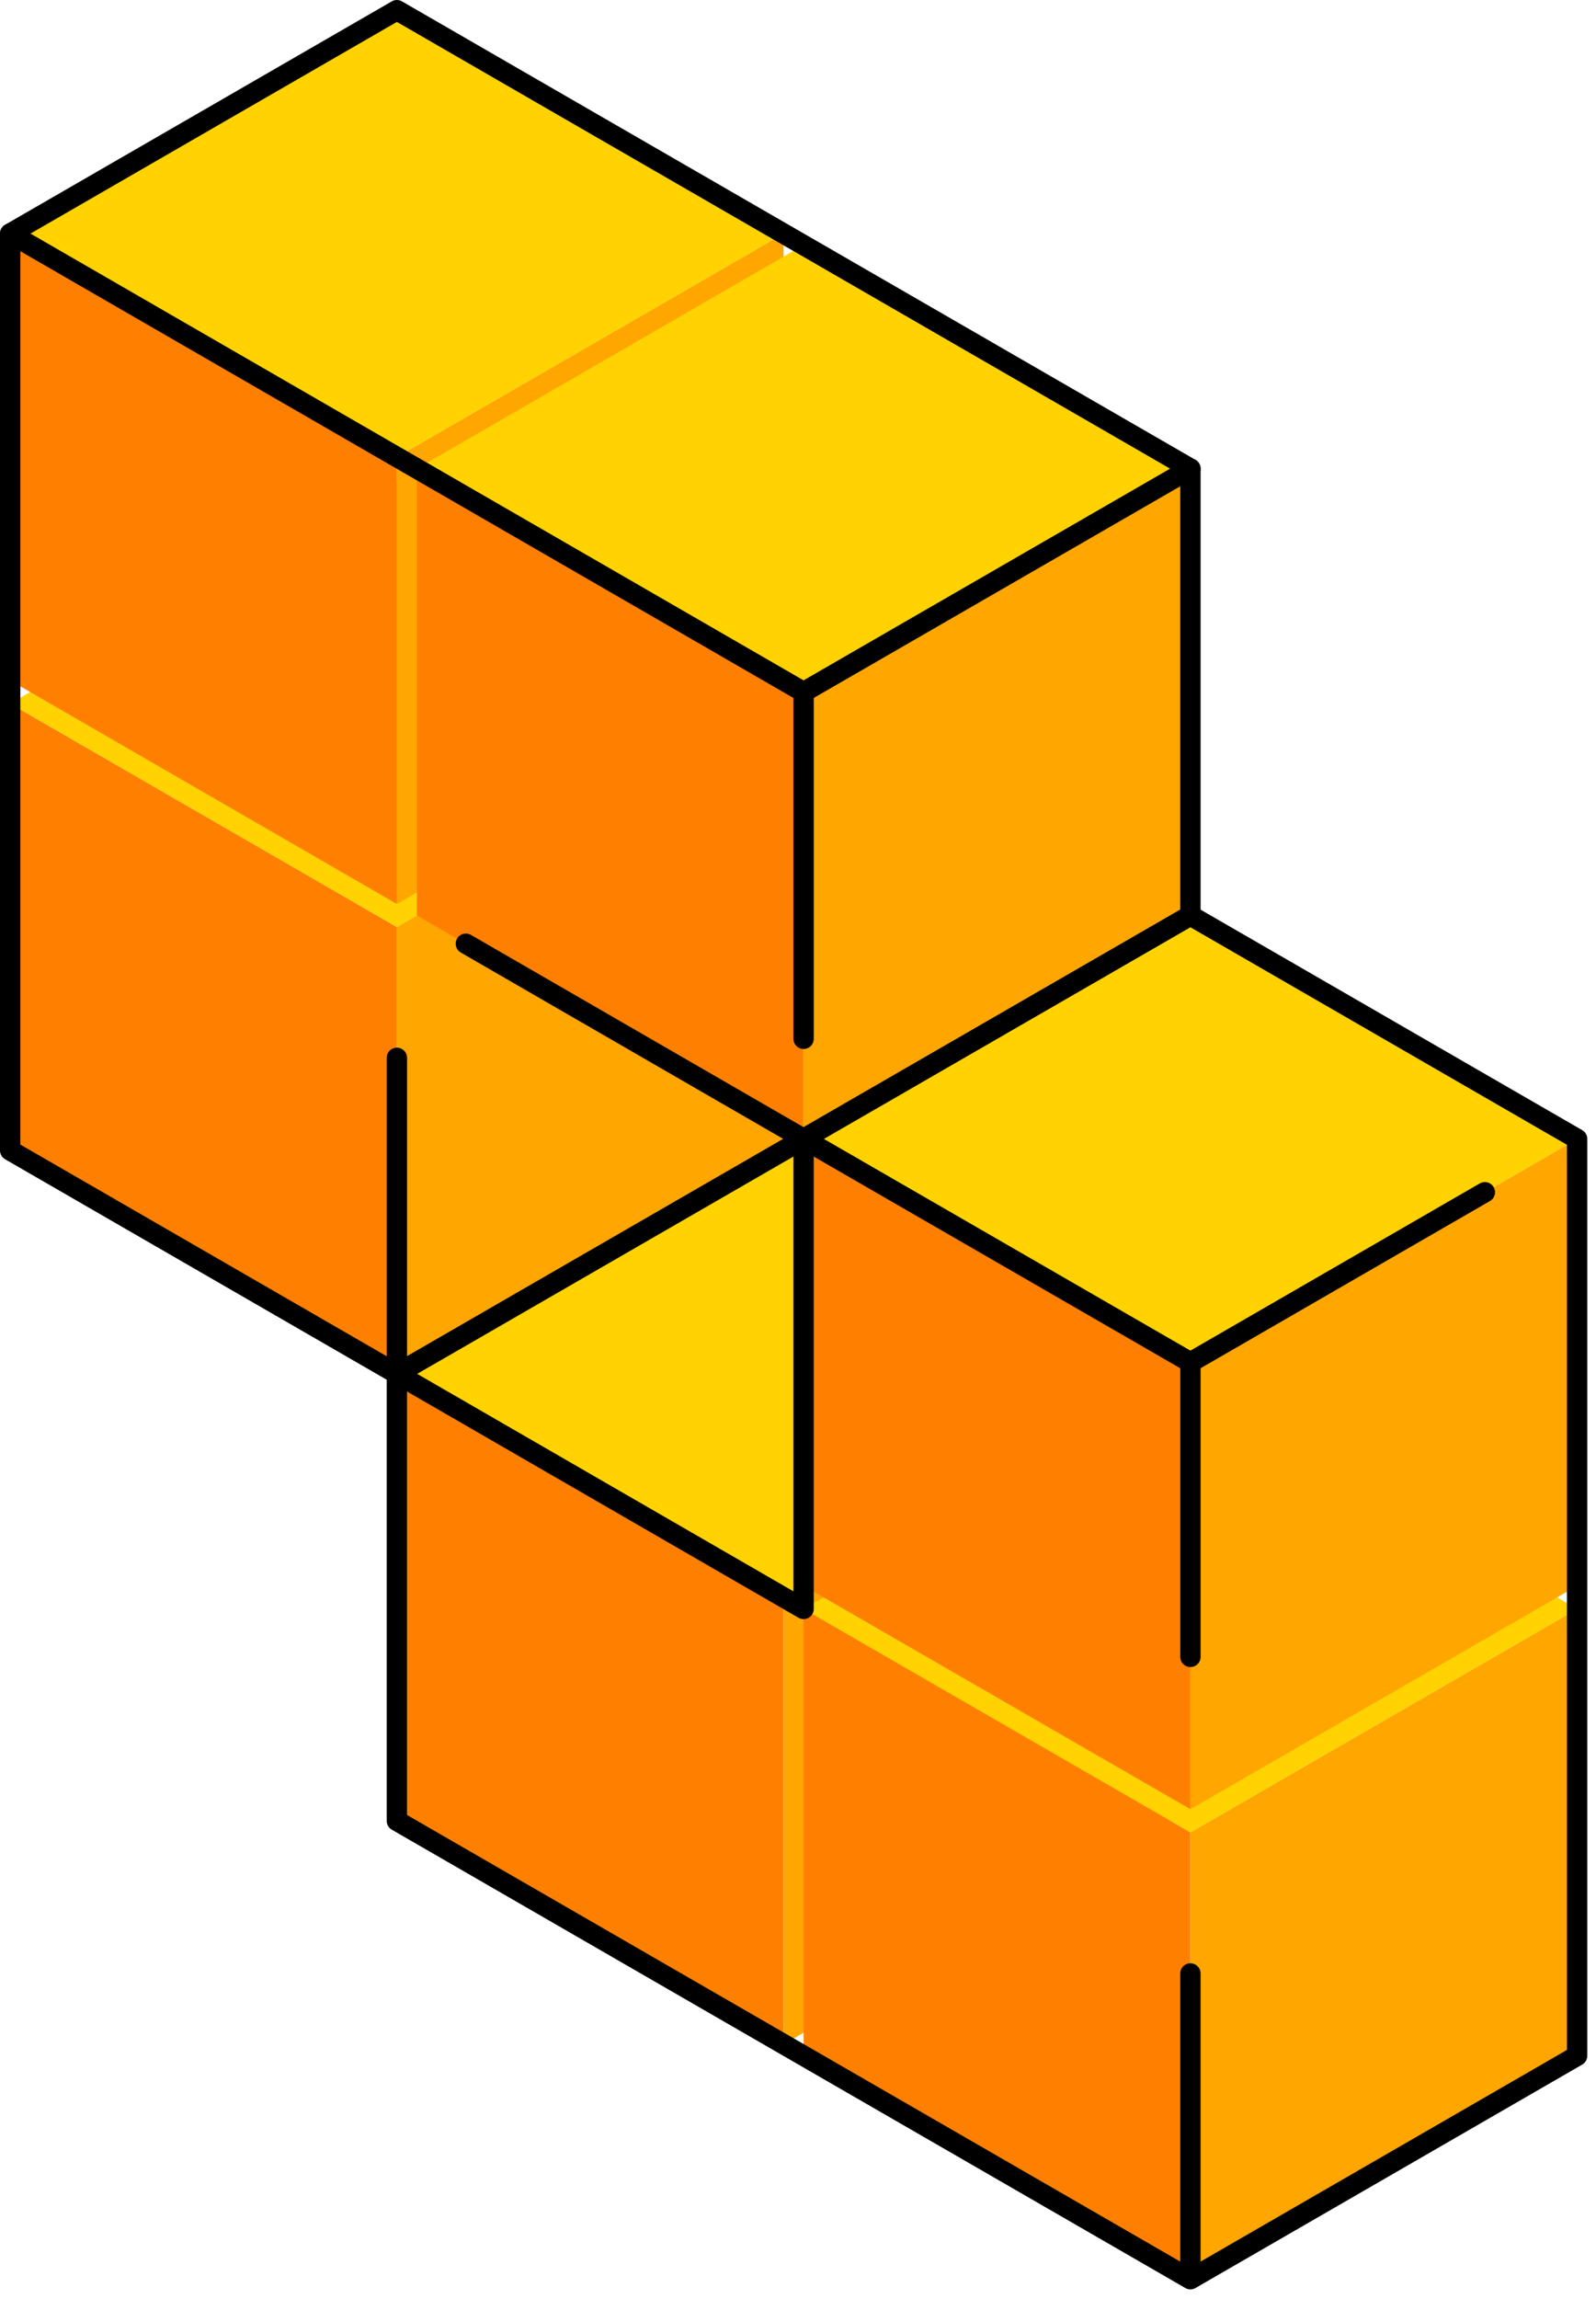 <svg width="157" height="226" viewBox="0 0 157 226" fill="none" xmlns="http://www.w3.org/2000/svg">
<path d="M39.041 135.066L1 113.101V69.171L39.041 91.136V135.066Z" fill="#FF8000"/>
<path d="M39.039 135.066L77.081 113.101V69.171L39.039 91.136V135.066Z" fill="#FFA600"/>
<path d="M39.041 91.136L1 69.171L39.041 47.206L77.083 69.171L39.041 91.136Z" fill="#FFD200"/>
<path d="M39.041 88.873L1 66.895V22.965L39.041 44.93V88.873Z" fill="#FF8000"/>
<path d="M39.039 88.873L77.081 66.895V22.965L39.039 44.93V88.873Z" fill="#FFA600"/>
<path d="M39.041 44.93L1 22.965L39.041 1L77.083 22.965L39.041 44.93Z" fill="#FFD200"/>
<path d="M79.049 111.97L41.008 90.005V46.075L79.049 68.04V111.97Z" fill="#FF8000"/>
<path d="M79.049 111.97L117.104 90.005V46.075L79.049 68.04V111.97Z" fill="#FFA600"/>
<path d="M79.049 68.039L41.008 46.074L79.049 24.096L117.104 46.074L79.049 68.039Z" fill="#FFD200"/>
<path d="M45.828 92.779L79.049 111.97L117.104 90.005V46.075L39.041 1L1 22.965V113.101L39.041 135.066V103.997" stroke="black" stroke-width="2" stroke-linecap="round" stroke-linejoin="round"/>
<path d="M1 22.965L79.049 68.04V102.125" stroke="black" stroke-width="2" stroke-linecap="round" stroke-linejoin="round"/>
<path d="M79.047 68.04L117.102 46.075" stroke="black" stroke-width="2" stroke-linecap="round" stroke-linejoin="round"/>
<path d="M39.039 135.066L79.047 111.97" stroke="black" stroke-width="2" stroke-linecap="round" stroke-linejoin="round"/>
<path d="M77.081 200.974L39.039 179.009V135.065L77.081 157.03V200.974Z" fill="#FF8000"/>
<path d="M77.08 200.974L115.135 179.009V135.065L77.08 157.03V200.974Z" fill="#FFA600"/>
<path d="M77.081 157.031L39.039 135.066L77.081 113.101L115.136 135.066L77.081 157.031Z" fill="#FFD200"/>
<path d="M117.102 224.071L79.047 202.106V158.176L117.102 180.141V224.071Z" fill="#FF8000"/>
<path d="M117.104 224.071L155.145 202.106V158.176L117.104 180.141V224.071Z" fill="#FFA600"/>
<path d="M117.102 180.141L79.047 158.176L117.102 136.211L155.143 158.176L117.102 180.141Z" fill="#FFD200"/>
<path d="M117.102 177.866L79.047 155.901V111.971L117.102 133.936V177.866Z" fill="#FF8000"/>
<path d="M117.104 177.866L155.145 155.901V111.971L117.104 133.936V177.866Z" fill="#FFA600"/>
<path d="M117.102 133.936L79.047 111.971L117.102 90.006L155.143 111.971L117.102 133.936Z" fill="#FFD200"/>
<path d="M117.102 224.072L39.039 179.011V135.067L79.047 158.177V111.971L117.102 90.006L155.143 111.971V202.107L117.102 224.072ZM117.102 224.072V194.013" stroke="black" stroke-width="2" stroke-linecap="round" stroke-linejoin="round"/>
<path d="M117.104 162.891V133.937" stroke="black" stroke-width="2" stroke-linecap="round" stroke-linejoin="round"/>
<path d="M39.039 135.067L79.047 111.971L117.102 133.936L146.067 117.209" stroke="black" stroke-width="2" stroke-linecap="round" stroke-linejoin="round"/>
</svg>
